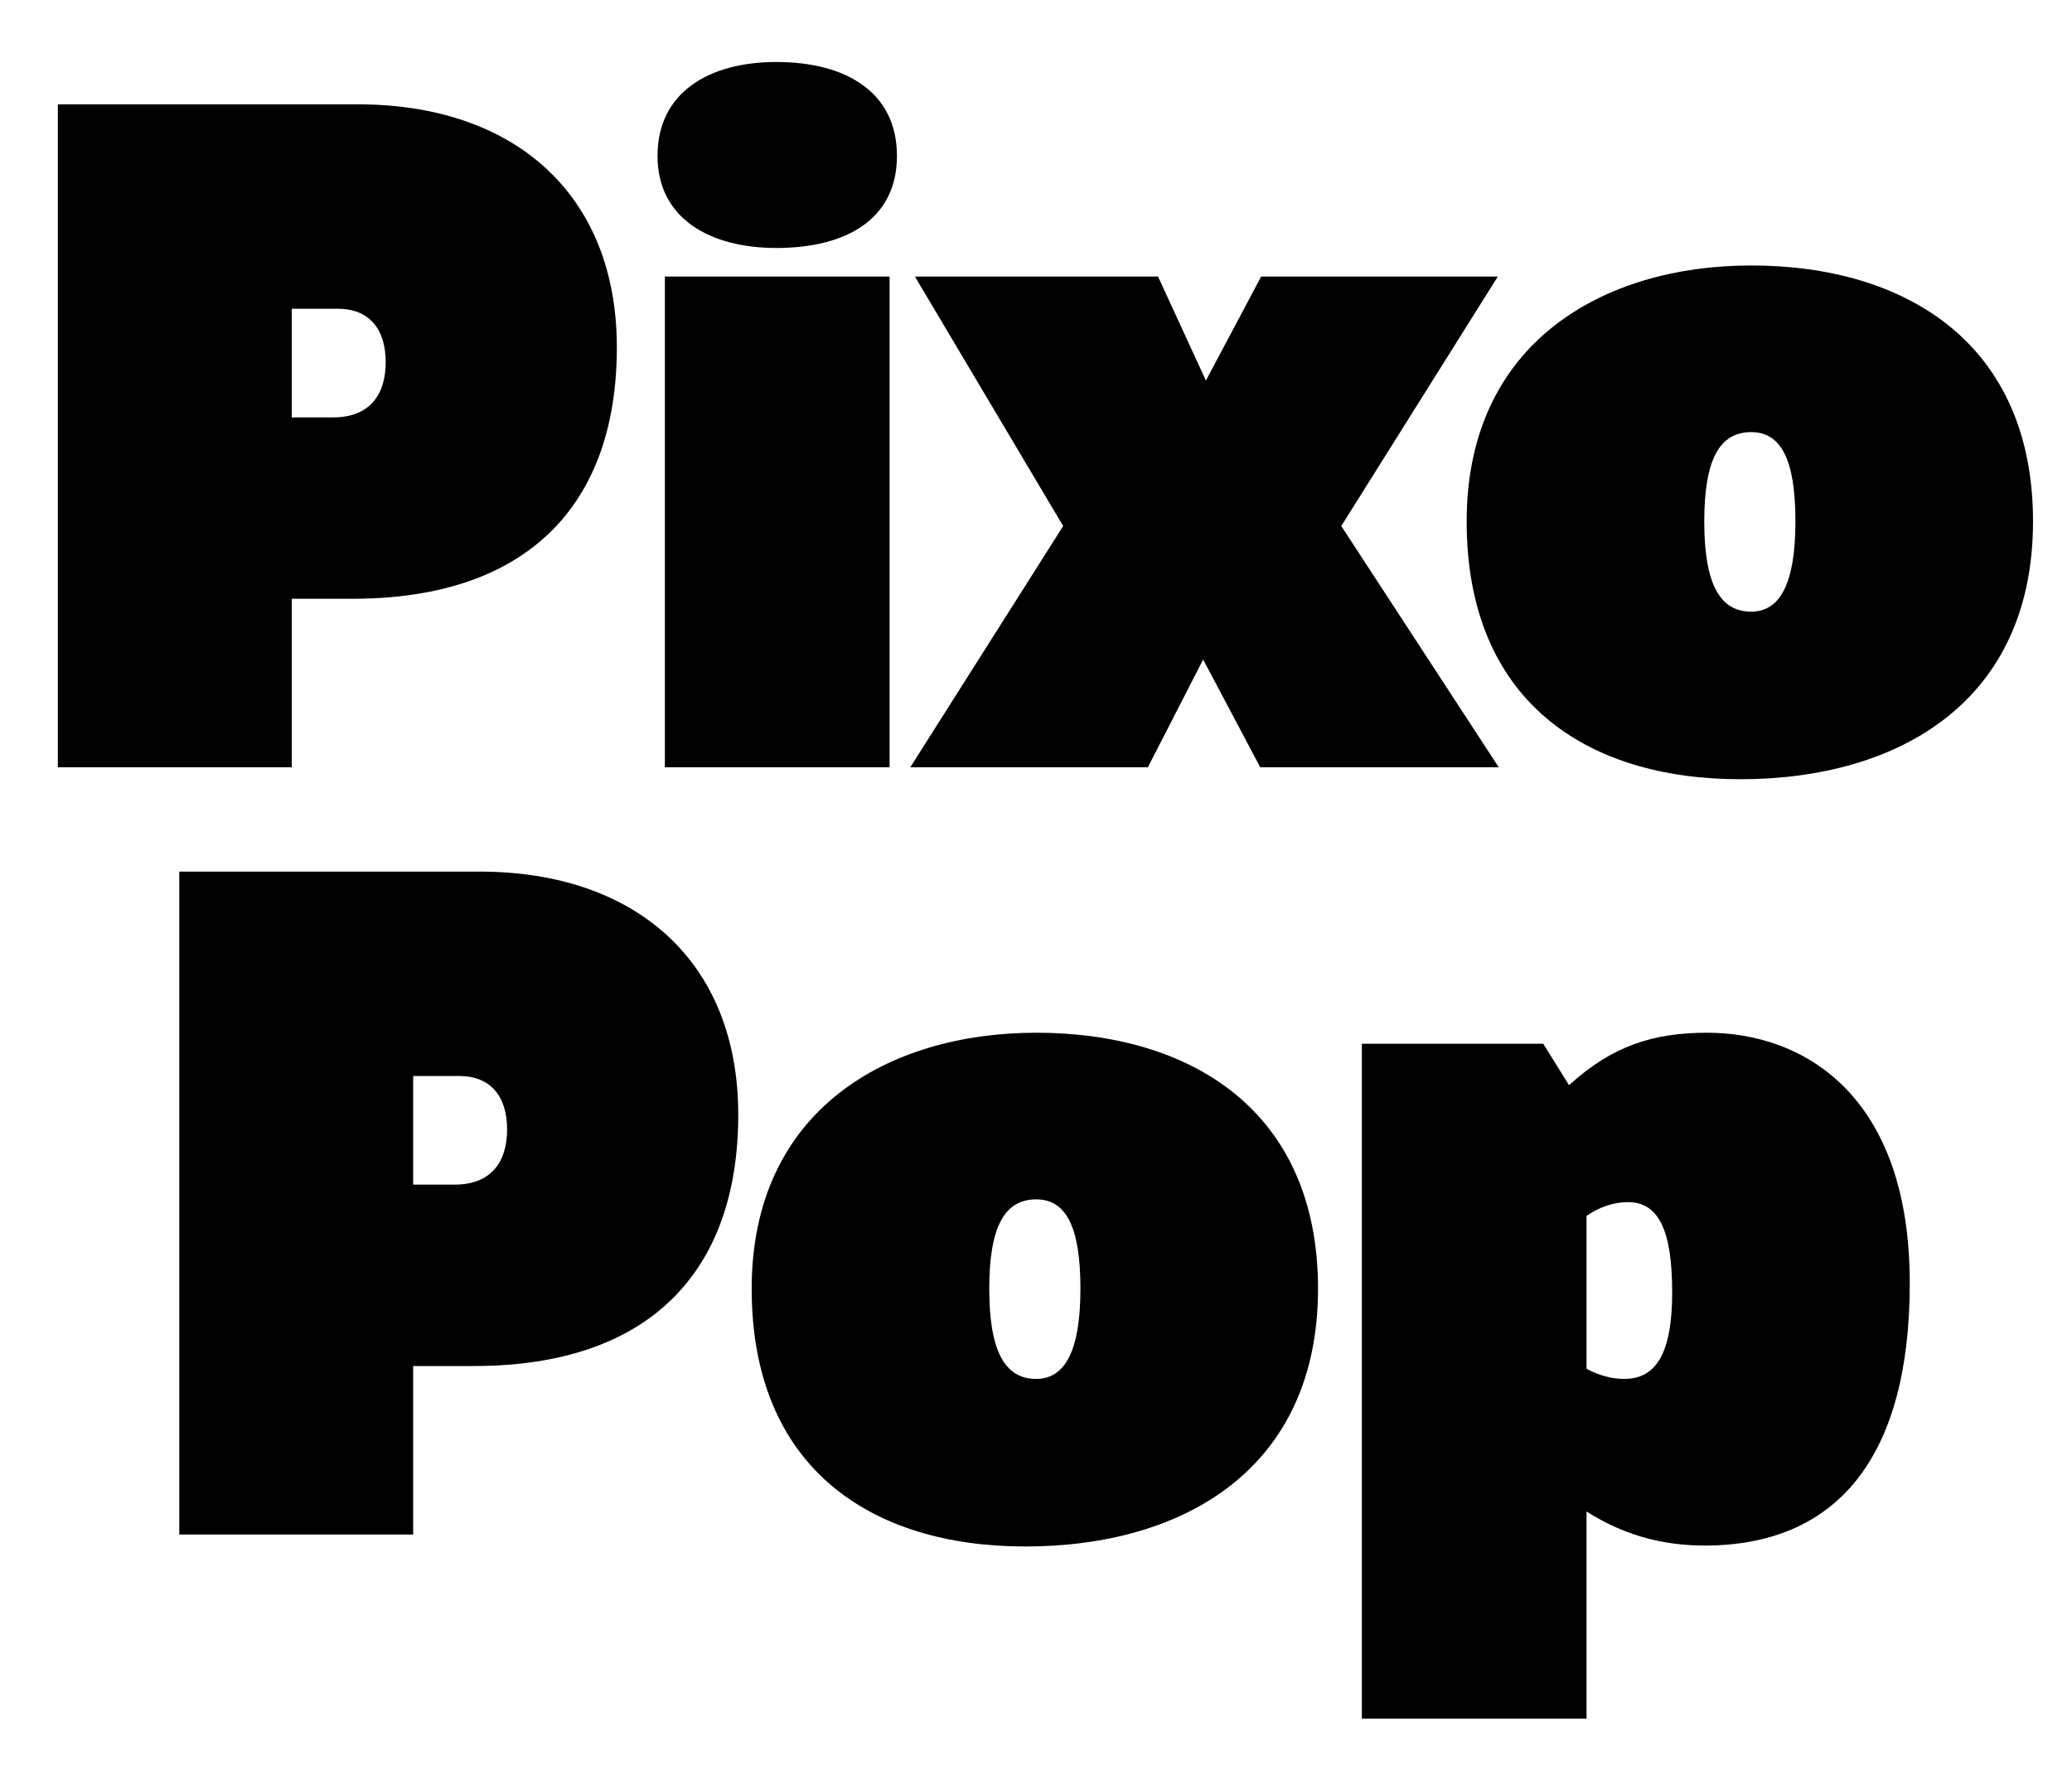 <svg width="27" height="23" viewBox="0 0 27 23" fill="none" xmlns="http://www.w3.org/2000/svg">
<path d="M20.674 15.848V17.84C20.83 17.924 20.998 17.972 21.166 17.972C21.574 17.972 21.79 17.648 21.79 16.844C21.79 16.028 21.61 15.668 21.214 15.668C21.034 15.668 20.842 15.728 20.674 15.848ZM20.674 22.4H17.746V13.604H20.11L20.446 14.144C21.01 13.628 21.55 13.46 22.246 13.46C23.494 13.46 24.886 14.264 24.886 16.724C24.886 18.98 23.95 20.144 22.21 20.144C21.49 20.144 20.998 19.904 20.674 19.7V22.4Z" fill="black"/>
<path d="M12.891 16.796C12.891 17.612 13.095 17.972 13.503 17.972C13.875 17.972 14.079 17.612 14.079 16.796C14.079 15.98 13.887 15.632 13.503 15.632C13.095 15.632 12.891 15.98 12.891 16.796ZM9.795 16.796C9.795 14.468 11.571 13.46 13.503 13.46C15.507 13.46 17.175 14.468 17.175 16.796C17.175 19.136 15.435 20.156 13.359 20.156C11.355 20.156 9.795 19.136 9.795 16.796Z" fill="black"/>
<path d="M5.984 14.024H5.384V15.44H5.924C6.392 15.44 6.608 15.152 6.608 14.72C6.608 14.288 6.392 14.024 5.984 14.024ZM2.336 20V11.36H6.248C8.276 11.36 9.62 12.524 9.62 14.528C9.62 16.58 8.456 17.804 6.176 17.804H5.384V20H2.336Z" fill="black"/>
<path d="M22.208 6.796C22.208 7.612 22.412 7.972 22.82 7.972C23.192 7.972 23.396 7.612 23.396 6.796C23.396 5.98 23.204 5.632 22.82 5.632C22.412 5.632 22.208 5.98 22.208 6.796ZM19.112 6.796C19.112 4.468 20.888 3.46 22.82 3.46C24.824 3.46 26.492 4.468 26.492 6.796C26.492 9.136 24.752 10.156 22.676 10.156C20.672 10.156 19.112 9.136 19.112 6.796Z" fill="black"/>
<path d="M11.862 10L13.854 6.856L11.922 3.604H15.09L15.714 4.96L16.434 3.604H19.518L17.478 6.856L19.53 10H16.422L15.678 8.596L14.958 10H11.862Z" fill="black"/>
<path d="M8.568 2.032C8.568 1.204 9.24 0.808 10.116 0.808C11.028 0.808 11.688 1.204 11.688 2.032C11.688 2.848 11.04 3.232 10.116 3.232C9.252 3.232 8.568 2.848 8.568 2.032ZM11.592 3.604V10H8.664V3.604H11.592Z" fill="black"/>
<path d="M4.402 4.024H3.802V5.44H4.342C4.81 5.44 5.026 5.152 5.026 4.72C5.026 4.288 4.81 4.024 4.402 4.024ZM0.754 10V1.36H4.666C6.694 1.36 8.038 2.524 8.038 4.528C8.038 6.58 6.874 7.804 4.594 7.804H3.802V10H0.754Z" fill="black"/>
</svg>
